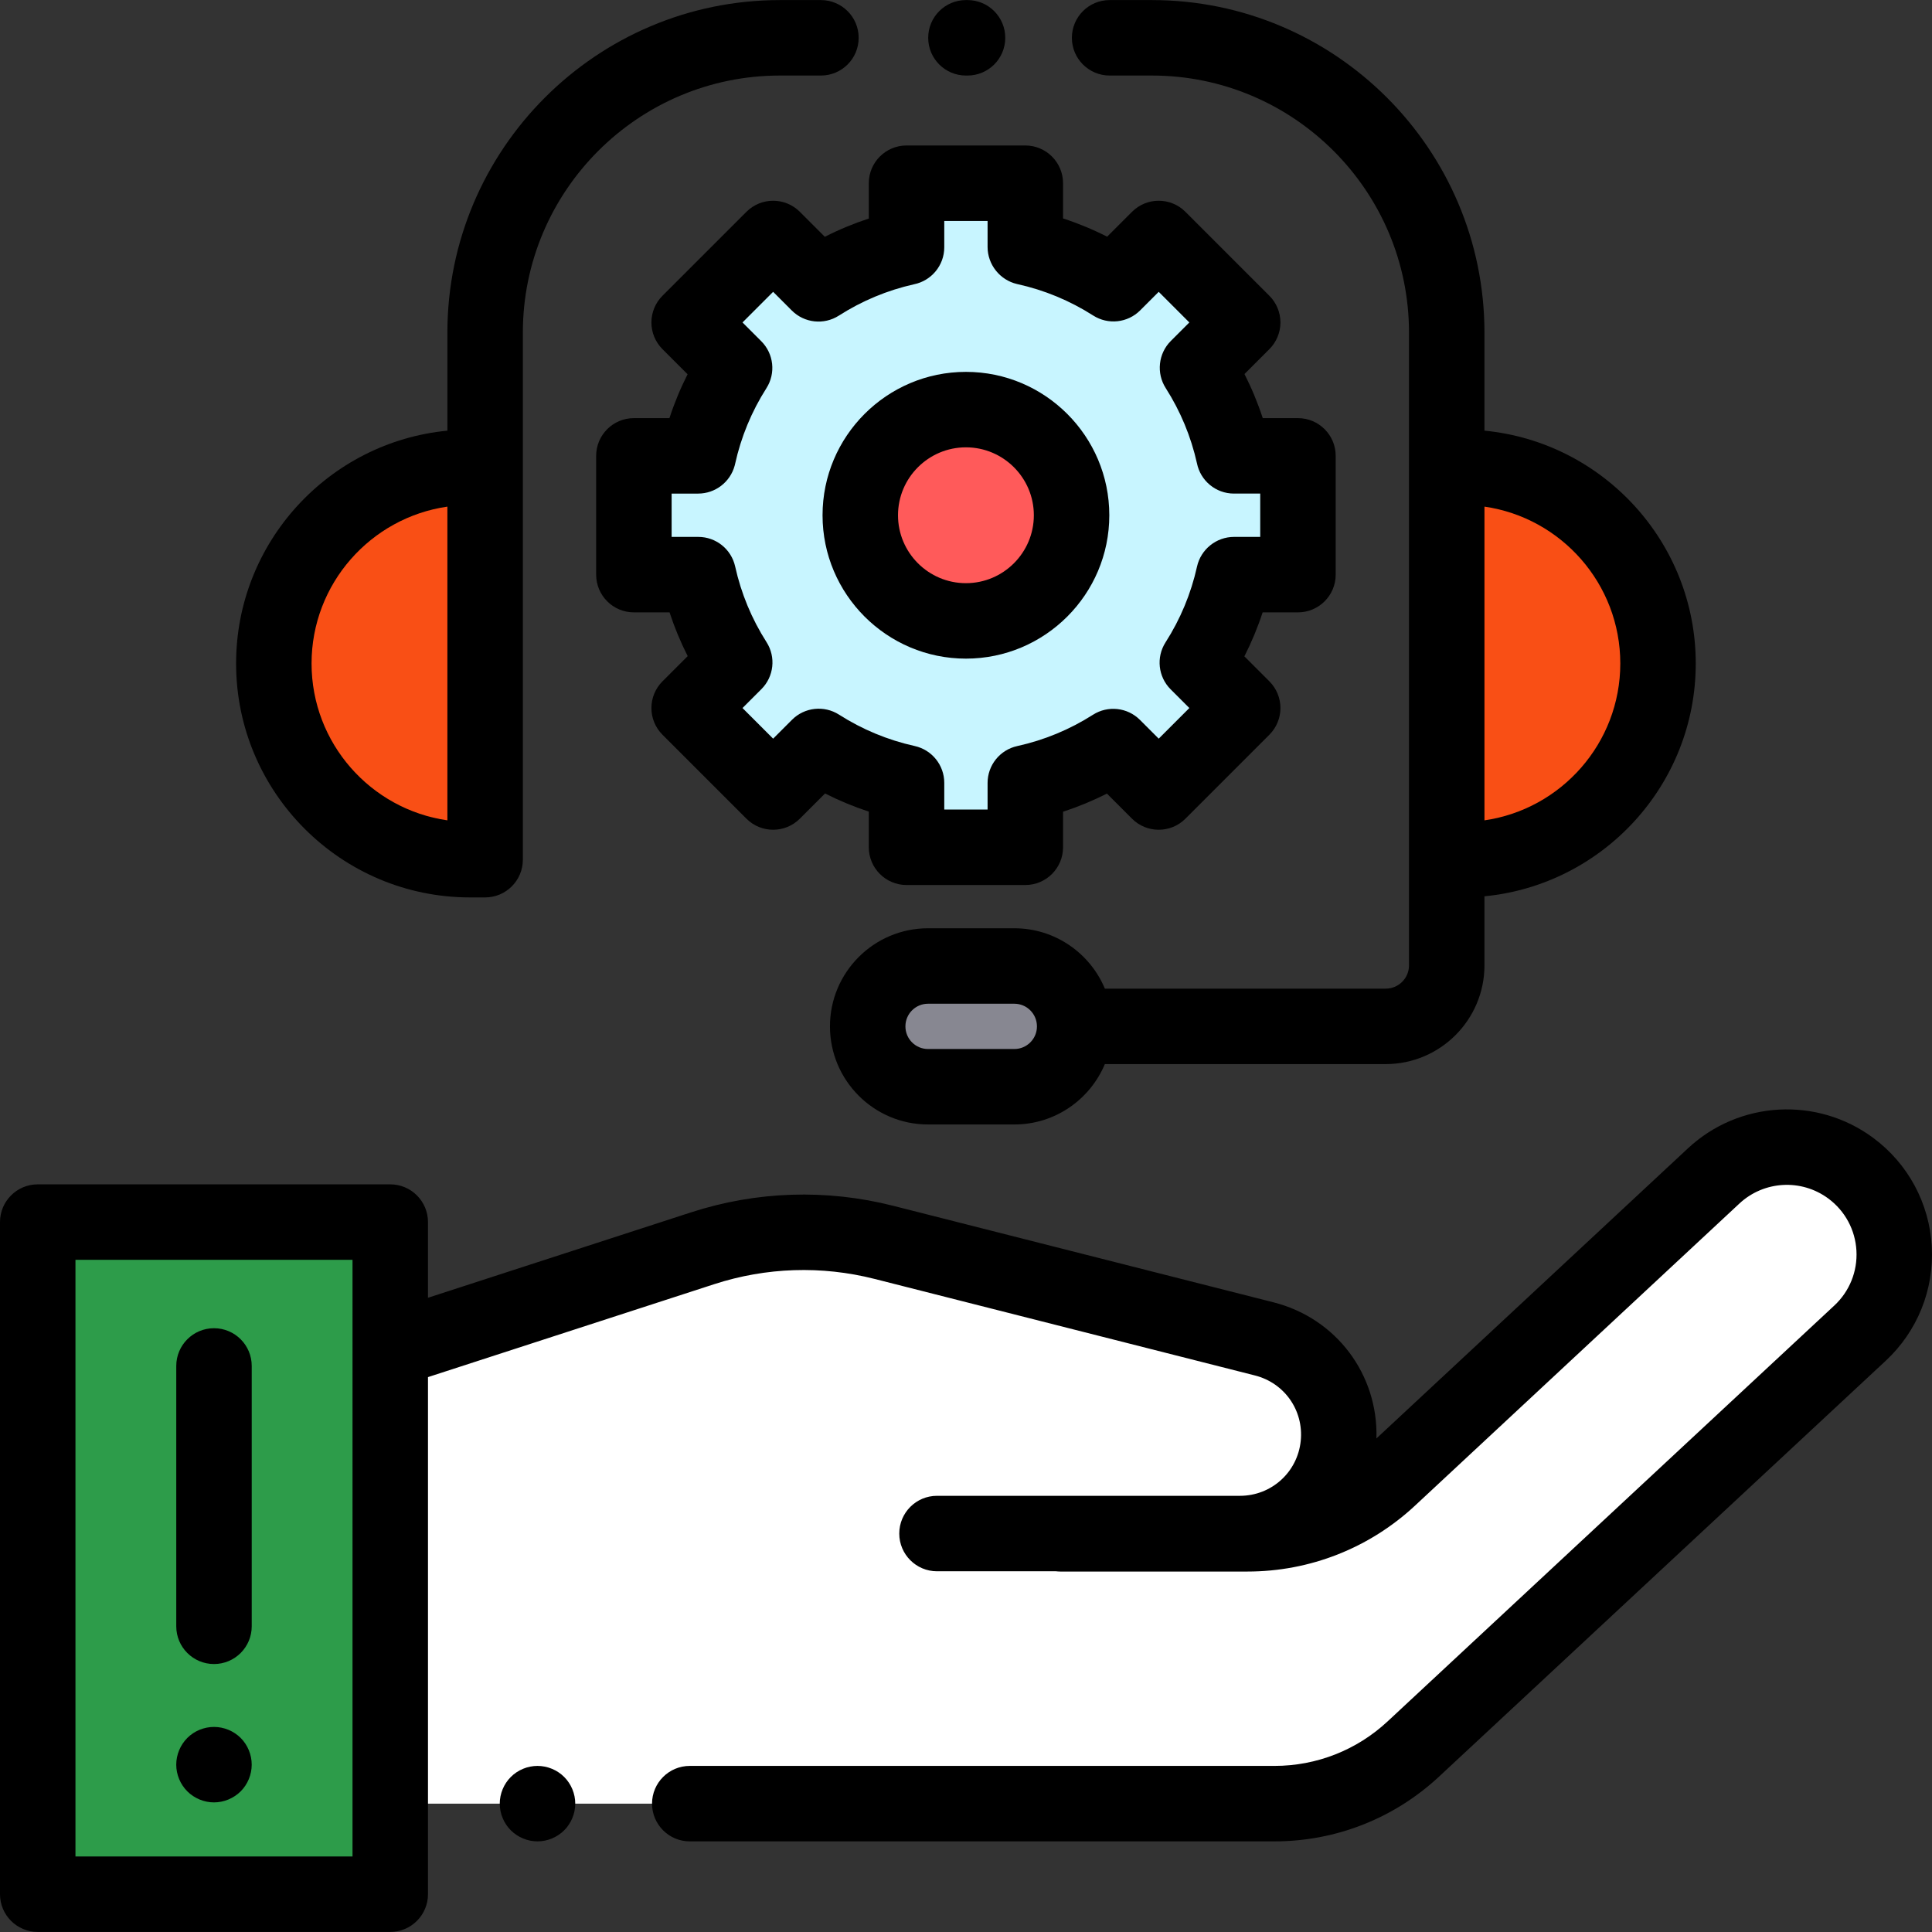 <?xml version="1.0" encoding="iso-8859-1"?>
<!-- Generator: Adobe Illustrator 19.0.0, SVG Export Plug-In . SVG Version: 6.00 Build 0)  -->
<svg width="70" height="70" version="1.1" id="Capa_1" xmlns="http://www.w3.org/2000/svg" xmlns:xlink="http://www.w3.org/1999/xlink" x="0px" y="0px"
	 viewBox="0 0 511.999 511.999" style="enable-background:new 0 0 511.999 511.999;" xml:space="preserve">
<rect x="0" y="0" width="511.999" height="511.999" fill="#333333" stroke="none"/>
<path style="fill:#878791;" d="M229.947,272.01v-0.025c0-8.829,7.157-15.986,15.986-15.986h22.88
	c8.829,0,15.986,7.157,15.986,15.986v0.025c0,8.829-7.157,15.986-15.986,15.986h-22.88
	C237.104,287.997,229.947,280.84,229.947,272.01z"/>
<g>
	<path style="fill:#f94f15;" d="M128.562,227.826h-4c-28.717,0-51.996-23.279-51.996-51.996l0,0
		c0-28.717,23.279-51.996,51.996-51.996h4V227.826z"/>
	<path style="fill:#f94f15;" d="M383.398,227.826h4c28.717,0,51.996-23.279,51.996-51.996l0,0c0-28.717-23.279-51.996-51.996-51.996
		h-4V227.826z"/>
</g>
<path style="fill:#C8F5FF;" d="M343.973,152.286v-31.478h-16.958c0,0-0.004-0.001-0.004-0.003
	c-1.854-8.422-5.165-16.298-9.66-23.345c-0.006-0.009-0.005-0.022,0.003-0.03l11.975-11.975l-22.257-22.257l-11.989,11.989
	c-7.036-4.492-14.899-7.801-23.307-9.659c-0.033-0.007-0.057-0.037-0.057-0.071V48.554h-31.478V65.53
	c0,0.003-0.002,0.006-0.005,0.006c-8.415,1.864-16.284,5.183-23.324,9.685l-12.024-12.024l-22.257,22.257l12.045,12.045
	c-4.481,7.033-7.781,14.889-9.632,23.289c-0.002,0.011-0.012,0.019-0.023,0.019h-17.034v31.478h17.072
	c1.859,8.395,5.167,16.246,9.652,23.273l-12.08,12.08l22.257,22.257l12.08-12.08c7.027,4.486,14.878,7.792,23.273,9.651v17.072
	h31.478v-17.052c8.407-1.851,16.27-5.153,23.308-9.636l12.045,12.045l22.257-22.257l-12.024-12.024
	c4.498-7.032,7.814-14.892,9.679-23.298c0.004-0.018,0.02-0.031,0.039-0.031h16.95V152.286z"/>
<circle style="fill:#FF5A5A;" cx="255.98" cy="136.549" r="27.998"/>
<rect x="9.999" y="323.864" style="fill:#2D9C4A;" width="93.423" height="178.116"/>
<path style="fill:#ffffff;" d="M234.331,329.262l100.708,25.56c12.566,3.19,20.908,15.092,19.62,27.992l0,0
	c-1.338,13.392-12.606,23.59-26.064,23.59h-70.283l22.686,0.07h49.589c13.956,0,27.393-5.288,37.605-14.799l85.947-80.044
	c10.044-9.354,25.333-10.207,36.356-2.03l0,0c14.289,10.601,15.457,31.567,2.434,43.69L374.533,463.512
	c-9.99,9.299-23.131,14.47-36.78,14.47H103.421V357.992l82.692-27.089C201.704,325.794,218.428,325.225,234.331,329.262z"/>
<path d="M511.939,330.321c-0.638-11.442-6.282-21.921-15.485-28.749c-14.892-11.05-35.555-9.898-49.128,2.742l-82.559,76.887
	c0.503-16.916-10.616-31.846-27.269-36.071L236.67,319.539c-17.681-4.488-36.197-3.883-53.548,1.751l-69.703,22.63v-20.057
	c0-5.522-4.478-9.999-9.999-9.999H9.999c-5.522,0-9.999,4.478-9.999,9.999V501.98c0,5.522,4.478,9.999,9.999,9.999h93.422
	c5.522,0,9.999-4.478,9.999-9.999V364.947l75.878-24.635c13.756-4.467,28.436-4.945,42.453-1.39l100.829,25.591
	c7.831,1.988,12.933,9.266,12.13,17.308c-0.83,8.314-7.758,14.585-16.114,14.585h-80.282c-5.522,0-9.999,4.478-9.999,9.999
	s4.478,9.999,9.999,9.999h31.542c0.376,0.043,0.757,0.07,1.145,0.07h49.589c16.54,0,32.314-6.209,44.421-17.481l85.947-80.044
	c6.515-6.068,16.434-6.619,23.584-1.316c4.418,3.277,7.126,8.307,7.432,13.8c0.307,5.493-1.828,10.792-5.854,14.541L367.72,456.194
	c-8.167,7.602-18.811,11.789-29.968,11.789H182.796c-5.522,0-9.999,4.478-9.999,9.999s4.478,9.999,9.999,9.999h154.958
	c16.23,0,31.712-6.091,43.594-17.15l118.397-110.22C508.132,352.803,512.577,341.763,511.939,330.321z M93.422,491.981H19.998
	V333.863h73.423V491.981z"/>
<path d="M142.439,467.983c-2.631,0-5.21,1.069-7.069,2.93c-1.86,1.861-2.93,4.44-2.93,7.069s1.069,5.21,2.93,7.068
	c1.87,1.86,4.439,2.931,7.069,2.931c2.64,0,5.21-1.07,7.078-2.931c1.86-1.859,2.931-4.439,2.931-7.068s-1.07-5.21-2.931-7.069
	C147.658,469.052,145.079,467.983,142.439,467.983z"/>
<path d="M56.706,477.652c2.63,0,5.21-1.07,7.079-2.93c1.859-1.86,2.92-4.44,2.92-7.069c0-2.64-1.061-5.21-2.92-7.079
	c-1.87-1.86-4.45-2.92-7.079-2.92s-5.21,1.06-7.069,2.92c-1.86,1.87-2.93,4.45-2.93,7.079c0,2.63,1.069,5.2,2.93,7.069
	C51.506,476.582,54.076,477.652,56.706,477.652z"/>
<path d="M124.562,237.825h4c5.522,0,9.999-4.478,9.999-9.999V88.15c0-37.567,30.564-68.132,68.132-68.132h10.862
	c5.522,0,9.999-4.478,9.999-9.999s-4.478-9.999-9.999-9.999h-10.862c-48.595,0-88.13,39.535-88.13,88.13v25.981
	c-31.379,3.028-55.996,29.54-55.996,61.7C62.567,210.014,90.379,237.825,124.562,237.825z M118.563,134.261v66.278v16.86
	c-20.325-2.92-35.997-20.448-35.997-41.569S98.237,137.181,118.563,134.261z"/>
<path d="M255.98,20.018h0.425c5.522,0,9.999-4.478,9.999-9.999s-4.478-9.999-9.999-9.999h-0.425c-5.522,0-9.999,4.478-9.999,9.999
	S250.458,20.018,255.98,20.018z"/>
<path d="M294.06,20.018h11.207c37.567,0,68.132,30.564,68.132,68.132v167.68c0,3.402-2.768,6.17-6.169,6.17H292.8
	C288.878,252.614,279.605,246,268.814,246h-22.881c-14.328,0-25.985,11.657-25.985,25.985v0.025
	c0,14.328,11.657,25.985,25.985,25.985h22.881c10.787,0,20.057-6.609,23.982-15.999h74.433c14.429,0,26.167-11.739,26.167-26.168
	v-18.3c31.379-3.028,55.996-29.54,55.996-61.7s-24.617-58.671-55.996-61.7V88.15c0-48.595-39.535-88.13-88.13-88.13h-11.207
	c-5.522,0-9.999,4.478-9.999,9.999S288.538,20.018,294.06,20.018z M268.814,277.998h-22.881c-3.302,0-5.987-2.686-5.987-5.987
	v-0.025c0-3.302,2.686-5.987,5.987-5.987h22.881c3.302,0,5.987,2.686,5.987,6.013C274.801,275.312,272.116,277.998,268.814,277.998z
	 M429.394,175.83c0,21.12-15.672,38.649-35.997,41.569v-16.86v-66.278C413.723,137.181,429.394,154.71,429.394,175.83z"/>
<path d="M211.959,56.127c-3.905-3.903-10.234-3.904-14.142,0l-22.258,22.257c-1.875,1.875-2.929,4.419-2.929,7.07
	c0,2.652,1.054,5.195,2.929,7.07l6.658,6.658c-1.9,3.75-3.506,7.631-4.808,11.625h-9.423c-5.522,0-9.999,4.478-9.999,9.999v31.477
	c0,5.522,4.478,9.999,9.999,9.999h9.453c1.305,3.984,2.91,7.854,4.809,11.595l-6.688,6.687c-1.875,1.875-2.929,4.419-2.929,7.07
	c0,2.652,1.054,5.195,2.929,7.07l22.258,22.258c3.906,3.904,10.235,3.904,14.142,0l6.687-6.688c3.74,1.899,7.61,3.505,11.595,4.81
	v9.452c0,5.522,4.478,9.999,9.999,9.999h31.478c5.522,0,9.999-4.478,9.999-9.999v-9.423c3.994-1.303,7.875-2.908,11.625-4.809
	l6.657,6.658c3.906,3.904,10.235,3.904,14.142,0l22.258-22.258c1.875-1.876,2.929-4.419,2.929-7.07c0-2.652-1.054-5.196-2.93-7.07
	l-6.627-6.627c1.912-3.758,3.528-7.649,4.839-11.655h9.361c5.522,0,9.999-4.478,9.999-9.999v-31.477
	c0-5.522-4.478-9.999-9.999-9.999h-9.332c-1.311-4.016-2.926-7.918-4.839-11.686l6.598-6.598c1.875-1.876,2.929-4.419,2.929-7.07
	c0-2.652-1.054-5.196-2.929-7.07l-22.258-22.257c-3.905-3.905-10.235-3.904-14.141,0l-6.599,6.597
	c-3.768-1.912-7.67-3.528-11.685-4.838v-9.333c0-5.522-4.478-9.999-9.999-9.999H240.24c-5.522,0-9.999,4.478-9.999,9.999v9.362
	c-4.006,1.312-7.897,2.928-11.655,4.839L211.959,56.127z M242.228,75.337c4.569-0.925,8.012-4.967,8.012-9.807v-6.977h11.479v6.903
	c0,4.641,3.249,8.741,7.766,9.805c0.044,0.011,0.089,0.021,0.133,0.03c7.146,1.578,13.904,4.379,20.084,8.323
	c3.953,2.521,9.132,1.96,12.449-1.358l4.92-4.919l8.116,8.116l-4.905,4.905c-3.337,3.338-3.878,8.565-1.345,12.507
	c3.906,6.13,6.687,12.829,8.269,19.914c0.918,4.577,4.962,8.026,9.808,8.026h6.957v11.478h-6.949c-4.699,0-8.798,3.302-9.805,7.883
	c-1.587,7.142-4.393,13.89-8.337,20.057c-2.53,3.956-1.968,9.139,1.354,12.459l4.953,4.953l-8.116,8.116l-4.975-4.975
	c-3.315-3.315-8.489-3.881-12.443-1.362c-6.182,3.938-12.938,6.731-20.084,8.304c-4.585,1.01-7.85,5.072-7.85,9.766v7.052H250.24
	v-7.071c0-4.689-3.259-8.748-7.837-9.763c-7.137-1.581-13.885-4.38-20.054-8.317c-3.954-2.525-9.133-1.962-12.451,1.357l-5.01,5.01
	l-8.116-8.116l5.009-5.009c3.318-3.317,3.884-8.495,1.358-12.451c-3.938-6.17-6.735-12.917-8.316-20.055
	c-1.015-4.579-5.074-7.837-9.763-7.837h-7.072v-11.478h7.033c4.51,0,8.483-3.037,9.67-7.387c0.044-0.158,0.083-0.318,0.118-0.479
	c1.573-7.138,4.365-13.891,8.301-20.069c2.519-3.954,1.952-9.127-1.363-12.442l-4.975-4.975l8.116-8.116l4.953,4.954
	c3.32,3.32,8.503,3.883,12.458,1.354C228.432,79.723,235.137,76.928,242.228,75.337z"/>
<path d="M255.98,174.544c20.951,0,37.997-17.046,37.997-37.997S276.931,98.55,255.98,98.55s-37.997,17.046-37.997,37.997
	S235.029,174.544,255.98,174.544z M255.98,118.548c9.924,0,17.999,8.074,17.999,17.999c0,9.924-8.074,17.999-17.999,17.999
	c-9.924,0-17.999-8.074-17.999-17.999C237.981,126.623,246.056,118.548,255.98,118.548z"/>
<path d="M56.711,440.985c5.522,0,9.999-4.478,9.999-9.999v-68.995c0-5.522-4.478-9.999-9.999-9.999s-9.999,4.478-9.999,9.999v68.995
	C46.711,436.508,51.188,440.985,56.711,440.985z"/>
<g>
</g>
<g>
</g>
<g>
</g>
<g>
</g>
<g>
</g>
<g>
</g>
<g>
</g>
<g>
</g>
<g>
</g>
<g>
</g>
<g>
</g>
<g>
</g>
<g>
</g>
<g>
</g>
<g>
</g>
</svg>
